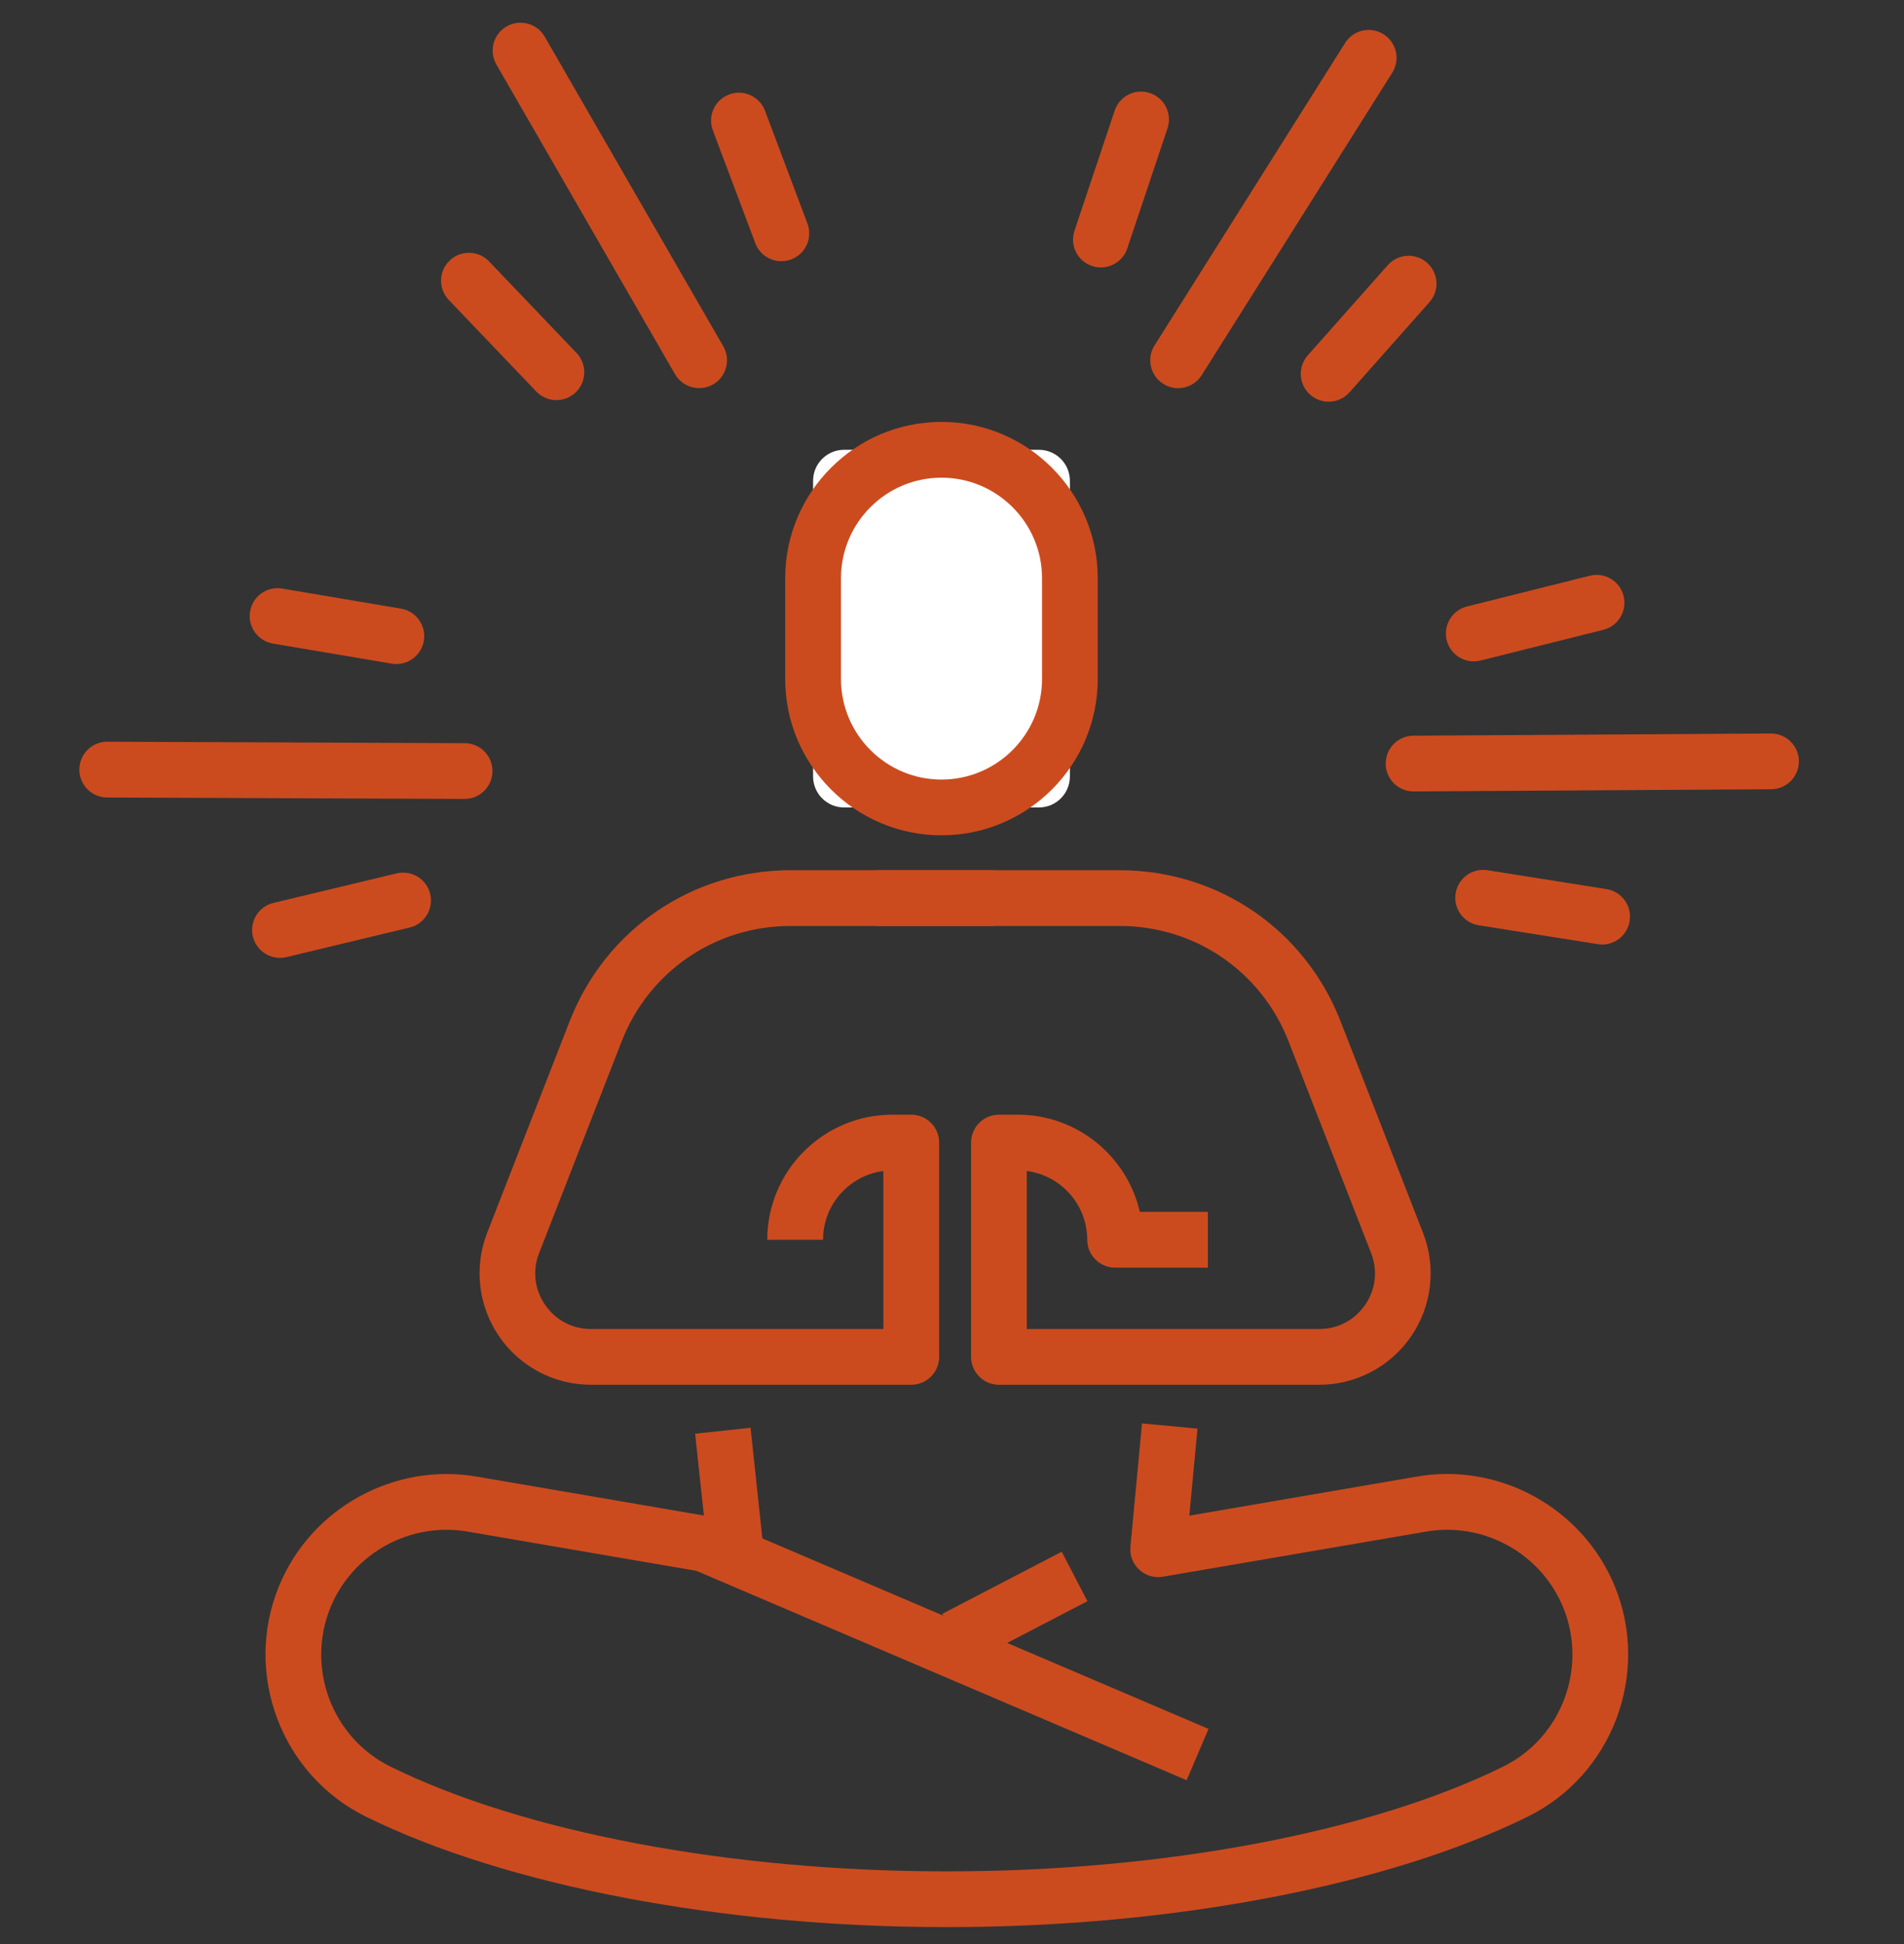<svg xmlns="http://www.w3.org/2000/svg" width="48" height="49" viewBox="0 0 48 49" fill="none"><rect x="0" y="0" width="48" height="49" fill="#333333" stroke="none"/><path d="M21.28 11.337H26.191C26.623 11.337 26.972 11.687 26.972 12.118V19.57C26.972 20.002 26.623 20.352 26.191 20.352H21.28C20.848 20.352 20.498 20.002 20.498 19.57V12.118C20.498 11.687 20.848 11.337 21.28 11.337Z" fill="white"></path><path d="M23.735 12.04C22.337 12.04 21.201 13.177 21.201 14.574V17.114C21.201 18.512 22.337 19.649 23.735 19.649C25.133 19.649 26.27 18.512 26.27 17.114V14.574C26.27 13.177 25.133 12.04 23.735 12.04ZM23.735 21.054C21.563 21.054 19.795 19.287 19.795 17.114V14.574C19.795 12.402 21.563 10.634 23.735 10.634C25.907 10.634 27.674 12.402 27.674 14.574V17.114C27.674 19.287 25.907 21.054 23.735 21.054Z" fill="#CB4B1F"></path><path d="M22.973 34.903H14.899C13.97 34.903 13.104 34.446 12.58 33.679C12.056 32.913 11.945 31.939 12.281 31.074L14.362 25.739C15.263 23.428 17.449 21.934 19.93 21.934H25.061V23.339H19.93C18.032 23.339 16.36 24.482 15.671 26.25L13.591 31.584C13.42 32.023 13.474 32.498 13.741 32.886C14.006 33.275 14.428 33.498 14.899 33.498H22.27V29.515C21.413 29.626 20.749 30.36 20.749 31.248H19.343C19.343 29.51 20.757 28.096 22.495 28.096H22.973C23.362 28.096 23.676 28.41 23.676 28.799V34.201C23.676 34.588 23.362 34.903 22.973 34.903Z" fill="#CB4B1F"></path><path d="M33.258 34.903H25.183C24.796 34.903 24.481 34.588 24.481 34.201V28.799C24.481 28.41 24.796 28.096 25.183 28.096H25.662C27.158 28.096 28.415 29.145 28.735 30.545H30.451V31.951H28.111C27.723 31.951 27.409 31.635 27.409 31.248C27.409 30.36 26.744 29.626 25.886 29.515V33.498H33.258C33.728 33.498 34.151 33.275 34.417 32.886C34.682 32.498 34.736 32.023 34.566 31.584L32.486 26.25C31.797 24.482 30.125 23.339 28.227 23.339H22.082V21.934H28.227C30.709 21.934 32.894 23.428 33.795 25.739L35.875 31.074C36.212 31.939 36.101 32.913 35.577 33.679C35.053 34.446 34.186 34.903 33.258 34.903Z" fill="#CB4B1F"></path><path d="M29.7 9.784C29.572 9.784 29.442 9.748 29.326 9.675C28.998 9.469 28.899 9.034 29.106 8.706L33.91 1.083C34.117 0.755 34.551 0.656 34.879 0.863C35.207 1.07 35.306 1.503 35.099 1.832L30.295 9.456C30.161 9.668 29.933 9.784 29.7 9.784Z" fill="#CB4B1F"></path><path d="M33.496 10.125C33.329 10.125 33.163 10.067 33.029 9.948C32.739 9.691 32.712 9.246 32.97 8.956L34.986 6.683C35.243 6.394 35.687 6.366 35.978 6.624C36.268 6.882 36.294 7.326 36.037 7.616L34.021 9.889C33.882 10.045 33.69 10.125 33.496 10.125Z" fill="#CB4B1F"></path><path d="M27.753 6.741C27.679 6.741 27.605 6.729 27.53 6.704C27.162 6.581 26.964 6.183 27.088 5.815L28.101 2.788C28.224 2.421 28.62 2.221 28.989 2.345C29.357 2.468 29.556 2.866 29.433 3.234L28.419 6.261C28.321 6.555 28.047 6.741 27.753 6.741Z" fill="#CB4B1F"></path><path d="M35.636 19.948C35.25 19.948 34.936 19.636 34.934 19.25C34.931 18.861 35.244 18.545 35.632 18.543L44.643 18.488C44.645 18.488 44.645 18.488 44.647 18.488C45.034 18.488 45.347 18.8 45.35 19.186C45.352 19.575 45.039 19.891 44.651 19.893L35.641 19.948C35.639 19.948 35.638 19.948 35.636 19.948Z" fill="#CB4B1F"></path><path d="M40.392 23.807C40.354 23.807 40.318 23.803 40.281 23.797L37.28 23.322C36.897 23.262 36.636 22.901 36.696 22.518C36.757 22.135 37.115 21.873 37.501 21.934L40.5 22.41C40.883 22.471 41.145 22.831 41.084 23.214C41.029 23.56 40.731 23.807 40.392 23.807Z" fill="#CB4B1F"></path><path d="M37.153 16.67C36.839 16.67 36.552 16.457 36.472 16.138C36.378 15.762 36.606 15.38 36.983 15.286L40.079 14.511C40.455 14.416 40.837 14.645 40.931 15.021C41.025 15.397 40.797 15.779 40.421 15.874L37.324 16.649C37.268 16.663 37.21 16.67 37.153 16.67Z" fill="#CB4B1F"></path><path d="M11.713 20.137C11.713 20.137 11.712 20.137 11.711 20.137L2.699 20.101C2.312 20.099 1.998 19.783 2 19.395C2.002 19.008 2.315 18.695 2.702 18.695C2.704 18.695 2.704 18.695 2.705 18.695L11.716 18.732C12.104 18.733 12.417 19.049 12.415 19.437C12.414 19.824 12.1 20.137 11.713 20.137Z" fill="#CB4B1F"></path><path d="M9.994 16.737C9.955 16.737 9.915 16.733 9.876 16.727L6.88 16.221C6.498 16.156 6.24 15.793 6.305 15.411C6.369 15.028 6.731 14.77 7.114 14.835L10.11 15.341C10.492 15.406 10.75 15.768 10.685 16.151C10.627 16.494 10.33 16.737 9.994 16.737Z" fill="#CB4B1F"></path><path d="M7.057 24.143C6.74 24.143 6.453 23.927 6.375 23.605C6.285 23.227 6.517 22.848 6.894 22.758L9.998 22.014C10.377 21.924 10.755 22.155 10.845 22.532C10.936 22.911 10.703 23.29 10.326 23.379L7.223 24.124C7.167 24.137 7.112 24.143 7.057 24.143Z" fill="#CB4B1F"></path><path d="M17.627 9.782C17.383 9.782 17.147 9.657 17.017 9.431L12.514 1.626C12.32 1.29 12.435 0.861 12.772 0.667C13.108 0.472 13.537 0.588 13.732 0.924L18.234 8.729C18.428 9.065 18.312 9.495 17.977 9.689C17.866 9.753 17.745 9.782 17.627 9.782Z" fill="#CB4B1F"></path><path d="M19.699 6.584C19.415 6.584 19.147 6.411 19.041 6.129L17.971 3.286C17.834 2.923 18.018 2.518 18.381 2.382C18.742 2.244 19.149 2.428 19.286 2.791L20.356 5.635C20.492 5.998 20.309 6.403 19.945 6.539C19.865 6.57 19.781 6.584 19.699 6.584Z" fill="#CB4B1F"></path><path d="M14.027 10.085C13.842 10.085 13.657 10.012 13.519 9.868L11.314 7.56C11.046 7.28 11.056 6.834 11.336 6.567C11.617 6.299 12.061 6.308 12.33 6.589L14.535 8.897C14.803 9.178 14.793 9.622 14.512 9.89C14.377 10.021 14.202 10.085 14.027 10.085Z" fill="#CB4B1F"></path><path d="M23.912 48.572H23.828C18.218 48.572 12.758 47.531 9.222 45.787C7.091 44.737 6.129 42.187 7.032 39.982C7.841 38.002 9.959 36.843 12.061 37.225L17.745 38.199L17.524 36.136L18.922 35.987L19.24 38.975C19.263 39.194 19.183 39.411 19.022 39.562C18.862 39.712 18.638 39.779 18.423 39.741L11.817 38.609C10.354 38.343 8.892 39.145 8.332 40.514C7.708 42.039 8.371 43.802 9.843 44.527C13.195 46.18 18.423 47.167 23.828 47.167H23.912C29.316 47.167 34.544 46.18 37.896 44.527C39.367 43.802 40.031 42.039 39.407 40.514C38.847 39.145 37.385 38.344 35.929 38.608L29.317 39.741C29.101 39.779 28.881 39.713 28.72 39.564C28.559 39.416 28.477 39.201 28.498 38.983L28.79 35.877L30.189 36.008L29.983 38.202L35.685 37.223C37.782 36.843 39.898 38.002 40.709 39.982C41.61 42.187 40.648 44.737 38.518 45.787C34.982 47.531 29.521 48.572 23.912 48.572Z" fill="#CB4B1F"></path><path d="M24.404 41.923L23.756 40.676L26.766 39.111L27.414 40.358L24.404 41.923Z" fill="#CB4B1F"></path><path d="M29.915 44.87L17.479 39.56L18.03 38.268L30.467 43.577L29.915 44.87Z" fill="#CB4B1F"></path></svg>